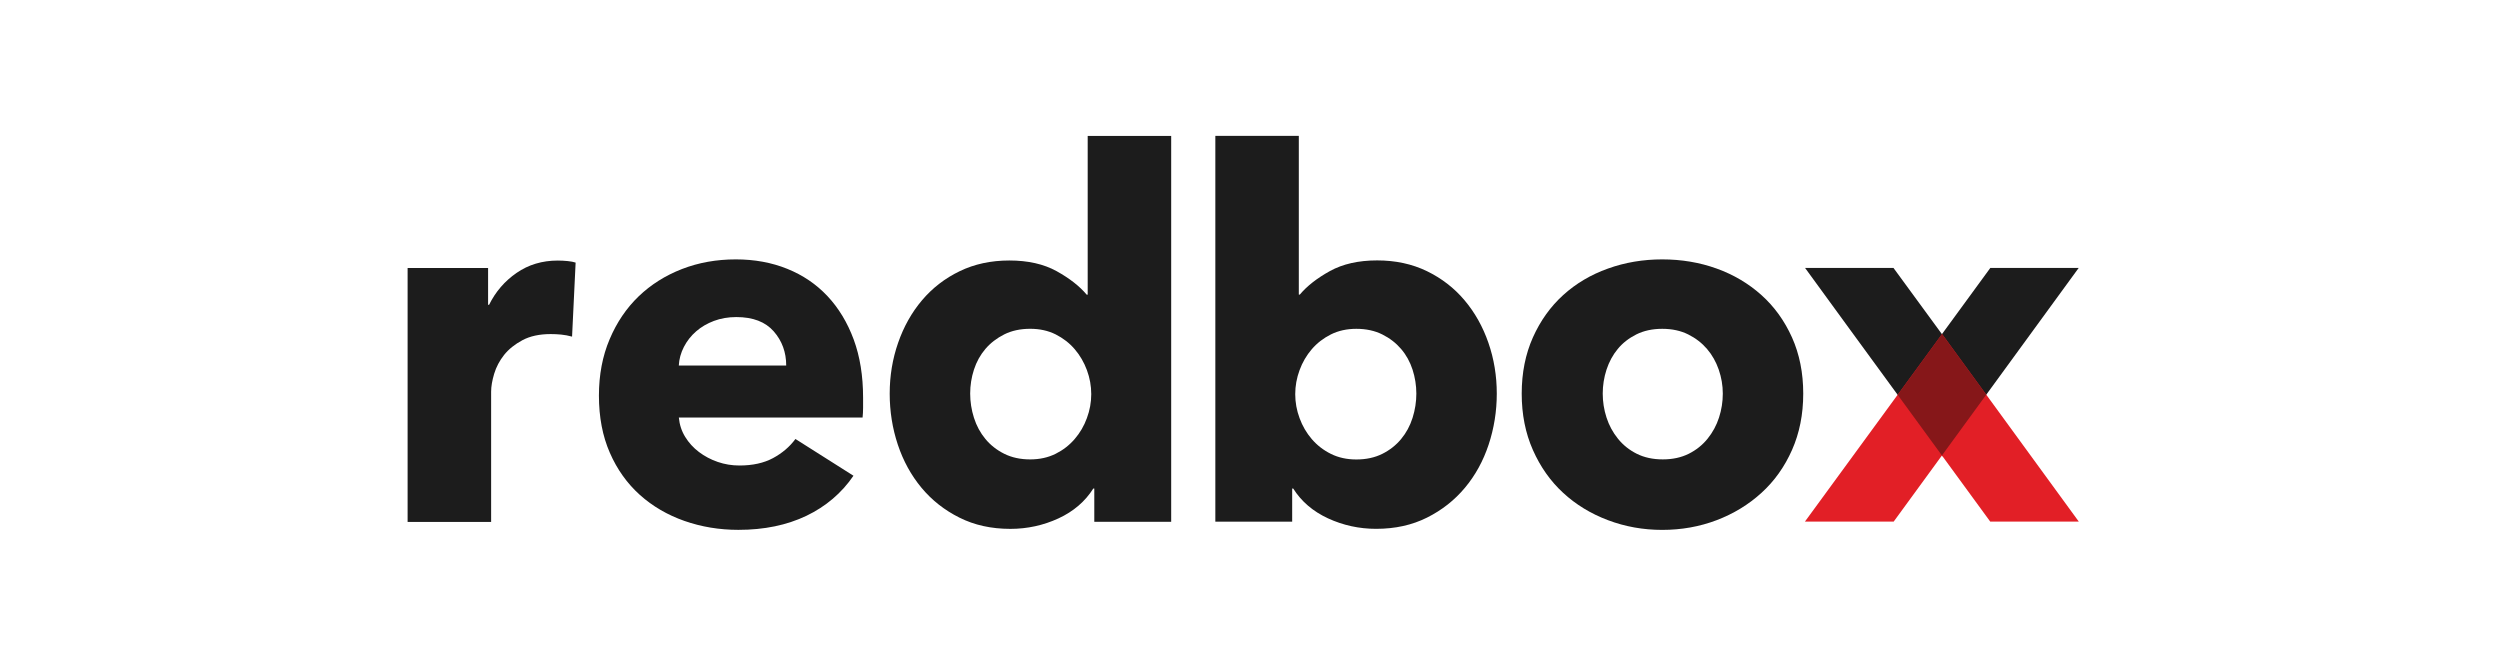<?xml version="1.0" encoding="utf-8"?>
<svg xmlns="http://www.w3.org/2000/svg" width="184" height="48" viewBox="0 0 184 48" fill="none">
<path d="M42.104 24.775C41.828 24.7 41.561 24.651 41.299 24.625C41.037 24.599 40.781 24.588 40.531 24.588C39.705 24.588 39.012 24.738 38.451 25.038C37.89 25.338 37.439 25.701 37.102 26.122C36.766 26.549 36.521 27.011 36.371 27.509C36.222 28.009 36.147 28.447 36.147 28.822V38.414H30V19.725H35.923V22.431H35.998C36.472 21.473 37.145 20.689 38.02 20.086C38.894 19.48 39.907 19.177 41.054 19.177C41.305 19.177 41.546 19.192 41.785 19.215C42.021 19.238 42.217 19.278 42.366 19.327L42.104 24.775Z" fill="#1C1C1C"/>
<path d="M63.523 29.269V30.019C63.523 30.27 63.509 30.506 63.486 30.731H49.963C50.012 31.256 50.167 31.732 50.432 32.159C50.694 32.586 51.03 32.955 51.442 33.266C51.853 33.578 52.316 33.823 52.828 33.999C53.34 34.175 53.872 34.261 54.422 34.261C55.394 34.261 56.219 34.08 56.895 33.716C57.569 33.353 58.118 32.886 58.544 32.309L62.815 35.014C61.941 36.292 60.785 37.275 59.349 37.965C57.914 38.651 56.245 38.997 54.347 38.997C52.949 38.997 51.626 38.778 50.374 38.34C49.126 37.901 48.033 37.264 47.095 36.425C46.16 35.585 45.421 34.553 44.886 33.327C44.348 32.101 44.081 30.697 44.081 29.119C44.081 27.593 44.342 26.209 44.869 24.969C45.392 23.729 46.106 22.676 47.003 21.813C47.904 20.948 48.965 20.279 50.187 19.803C51.41 19.327 52.736 19.091 54.16 19.091C55.532 19.091 56.795 19.322 57.943 19.786C59.093 20.25 60.08 20.919 60.903 21.796C61.725 22.673 62.37 23.737 62.833 24.989C63.293 26.241 63.523 27.668 63.523 29.269ZM57.865 26.904C57.865 25.926 57.56 25.09 56.947 24.389C56.334 23.688 55.417 23.336 54.194 23.336C53.596 23.336 53.044 23.431 52.546 23.619C52.046 23.806 51.608 24.063 51.234 24.389C50.858 24.715 50.561 25.096 50.334 25.534C50.11 25.972 49.983 26.428 49.96 26.904H57.865Z" fill="#1C1C1C"/>
<path d="M80.54 38.397V35.957H80.466C79.865 36.909 79.01 37.642 77.9 38.155C76.787 38.668 75.607 38.925 74.359 38.925C72.961 38.925 71.713 38.648 70.614 38.097C69.512 37.547 68.583 36.814 67.823 35.9C67.061 34.985 66.48 33.927 66.08 32.727C65.68 31.524 65.482 30.273 65.482 28.972C65.482 27.671 65.686 26.422 66.1 25.234C66.512 24.046 67.099 22.999 67.861 22.099C68.623 21.199 69.546 20.484 70.634 19.959C71.721 19.434 72.938 19.172 74.287 19.172C75.659 19.172 76.821 19.434 77.77 19.959C78.72 20.487 79.456 21.061 79.98 21.687H80.054V10.006H86.199V38.403H80.54V38.397ZM80.316 29.007C80.316 28.407 80.21 27.818 79.997 27.241C79.784 26.668 79.485 26.151 79.099 25.701C78.711 25.248 78.242 24.888 77.696 24.611C77.146 24.337 76.522 24.199 75.823 24.199C75.098 24.199 74.462 24.337 73.913 24.611C73.364 24.888 72.9 25.243 72.526 25.681C72.153 26.119 71.871 26.627 71.684 27.201C71.497 27.778 71.405 28.366 71.405 28.966C71.405 29.566 71.497 30.163 71.684 30.752C71.871 31.34 72.153 31.859 72.526 32.309C72.9 32.762 73.364 33.125 73.913 33.399C74.462 33.673 75.098 33.812 75.823 33.812C76.522 33.812 77.146 33.673 77.696 33.399C78.245 33.125 78.711 32.762 79.099 32.309C79.488 31.859 79.787 31.346 79.997 30.769C80.21 30.195 80.316 29.607 80.316 29.007Z" fill="#1C1C1C"/>
<path d="M110.163 28.969C110.163 30.27 109.961 31.524 109.564 32.724C109.165 33.927 108.584 34.985 107.821 35.897C107.059 36.811 106.13 37.544 105.031 38.094C103.932 38.645 102.684 38.922 101.286 38.922C100.037 38.922 98.858 38.665 97.745 38.152C96.635 37.639 95.777 36.906 95.179 35.954H95.104V38.394H89.449V10H95.593V21.681H95.668C96.192 21.055 96.928 20.478 97.877 19.953C98.826 19.428 99.986 19.166 101.361 19.166C102.71 19.166 103.927 19.428 105.014 19.953C106.101 20.481 107.025 21.193 107.787 22.096C108.549 22.999 109.136 24.043 109.547 25.231C109.959 26.419 110.163 27.668 110.163 28.969ZM104.243 28.969C104.243 28.366 104.148 27.778 103.964 27.204C103.777 26.63 103.495 26.119 103.121 25.684C102.747 25.246 102.284 24.888 101.735 24.614C101.185 24.34 100.547 24.201 99.825 24.201C99.126 24.201 98.501 24.34 97.952 24.614C97.403 24.891 96.934 25.251 96.545 25.704C96.16 26.154 95.858 26.667 95.648 27.244C95.435 27.821 95.329 28.409 95.329 29.009C95.329 29.612 95.435 30.201 95.648 30.774C95.858 31.351 96.16 31.865 96.545 32.315C96.934 32.767 97.4 33.131 97.952 33.405C98.501 33.679 99.126 33.817 99.825 33.817C100.549 33.817 101.185 33.679 101.735 33.405C102.284 33.131 102.747 32.767 103.121 32.315C103.495 31.865 103.777 31.346 103.964 30.757C104.151 30.166 104.243 29.569 104.243 28.969Z" fill="#1C1C1C"/>
<path d="M132.718 28.969C132.718 30.498 132.441 31.879 131.892 33.119C131.343 34.359 130.592 35.412 129.643 36.275C128.693 37.14 127.595 37.809 126.346 38.285C125.095 38.761 123.76 39 122.336 39C120.938 39 119.606 38.761 118.347 38.285C117.084 37.809 115.988 37.14 115.05 36.275C114.112 35.412 113.37 34.359 112.821 33.119C112.271 31.879 111.998 30.498 111.998 28.969C111.998 27.44 112.274 26.065 112.821 24.836C113.37 23.61 114.112 22.569 115.05 21.718C115.988 20.867 117.084 20.216 118.347 19.766C119.606 19.313 120.938 19.091 122.336 19.091C123.76 19.091 125.095 19.316 126.346 19.766C127.595 20.216 128.693 20.867 129.643 21.718C130.592 22.569 131.34 23.61 131.892 24.836C132.441 26.065 132.718 27.44 132.718 28.969ZM126.798 28.969C126.798 28.366 126.697 27.778 126.499 27.204C126.3 26.63 126.012 26.119 125.638 25.684C125.262 25.246 124.801 24.888 124.252 24.614C123.703 24.34 123.064 24.201 122.342 24.201C121.617 24.201 120.981 24.34 120.432 24.614C119.883 24.891 119.425 25.246 119.066 25.684C118.703 26.122 118.43 26.63 118.24 27.204C118.053 27.781 117.961 28.369 117.961 28.969C117.961 29.569 118.053 30.157 118.24 30.734C118.427 31.311 118.709 31.83 119.083 32.291C119.457 32.756 119.92 33.125 120.469 33.399C121.019 33.673 121.655 33.811 122.379 33.811C123.104 33.811 123.74 33.673 124.289 33.399C124.839 33.125 125.299 32.756 125.676 32.291C126.05 31.83 126.332 31.311 126.519 30.734C126.706 30.157 126.798 29.569 126.798 28.969Z" fill="#1C1C1C"/>
<path d="M146.186 29.053L152.992 19.72H146.488L142.932 24.585L142.927 24.594L139.36 19.72H132.853L136.155 24.251L142.924 33.517L142.927 33.523L142.976 33.59L146.186 29.053Z" fill="#1C1C1C"/>
<path d="M142.935 24.585L132.841 38.391H139.374L142.926 33.523L146.482 38.391H153L142.935 24.585Z" fill="#E21F26"/>
<path d="M139.667 29.058L142.926 33.523L146.188 29.05L142.932 24.585L139.667 29.058Z" fill="#861719"/>
</svg>